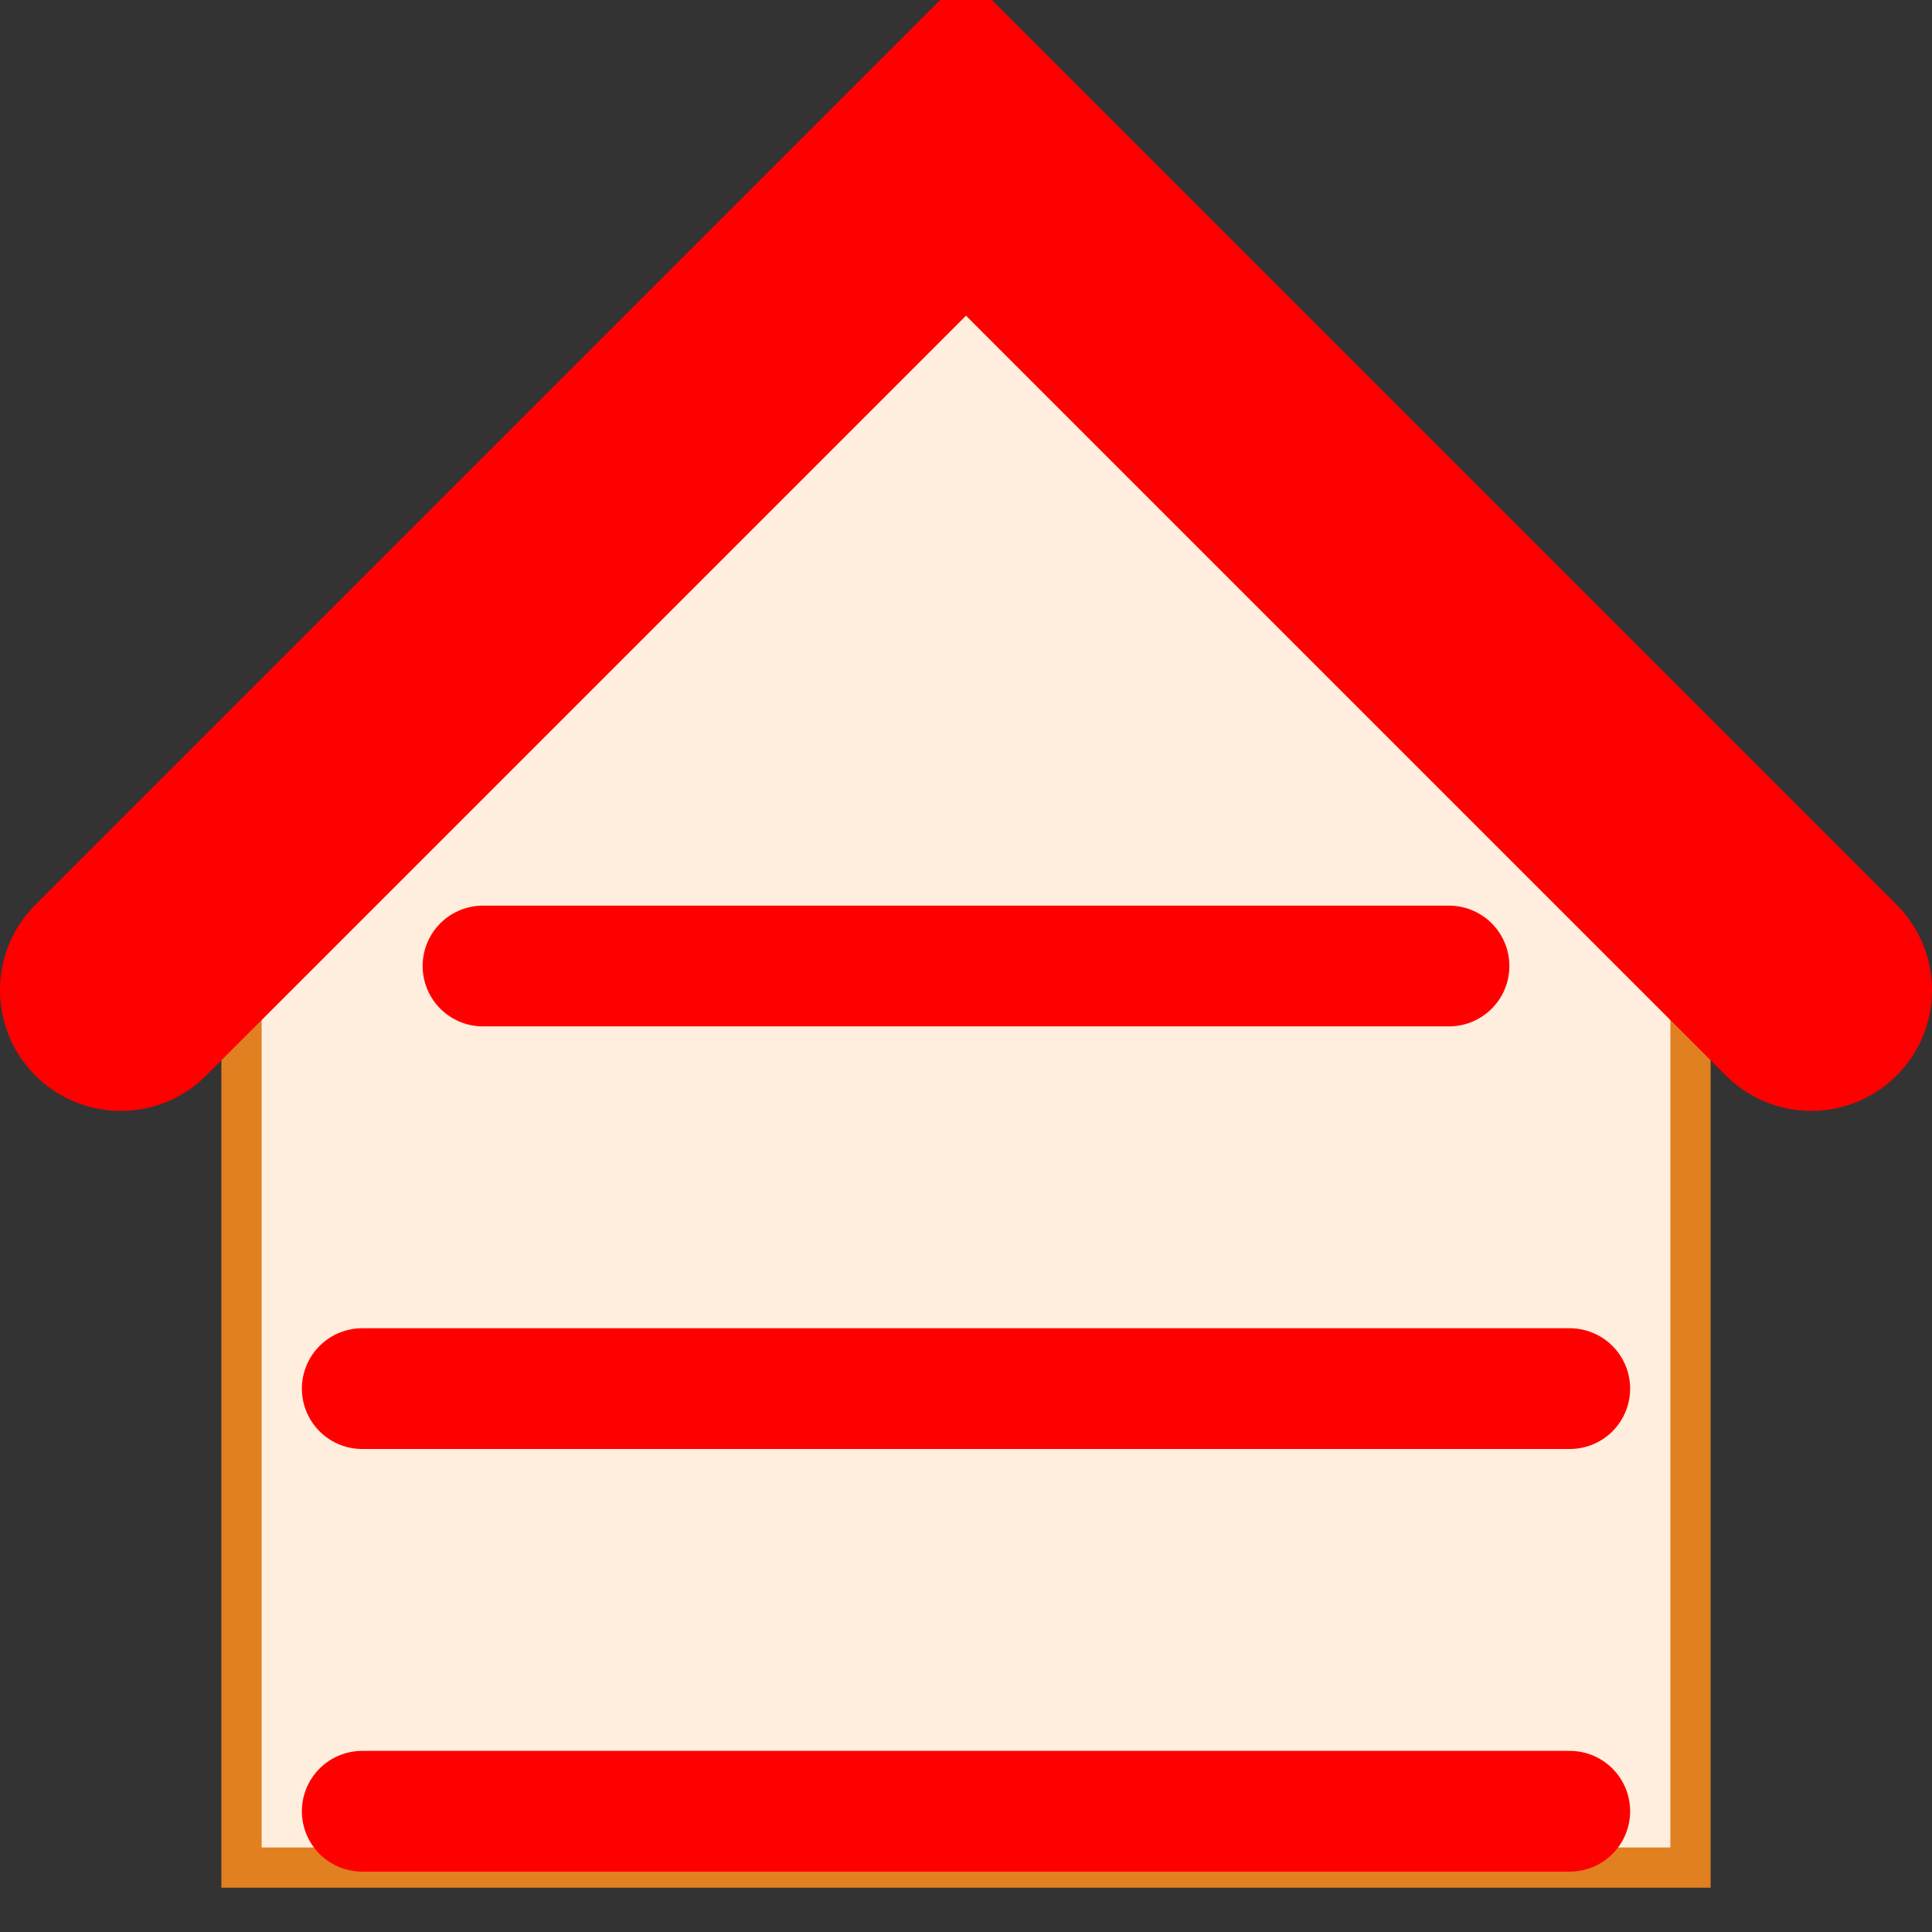 <svg xmlns="http://www.w3.org/2000/svg" viewBox="0 0 24 24" height="24" width="24">
<rect x="0" y="0" width="24" height="24" fill="#333333" stroke="none"/>
<style>
	g {filter: drop-shadow(0 0 1px black);}
</style>
<g>
	<path d="M3 10.7 l0 12.5,18 0,0 -12.5" stroke-width="0.5" stroke="#e08020" fill="#ffeedd" />
	<path d="M1.5 12.3 l10.5 -10.5,10.5 10.5" stroke-width="3" stroke-linecap="round" stroke="red" fill="#ffeedd" />

	<path d="M6 12 l12 0" stroke-width="1.5" stroke-linecap="round" stroke="red" />
	<path d="M4.5 17.25 l15 0" stroke-width="1.5" stroke-linecap="round" stroke="red" />
	<path d="M4.5 22.5 l15 0" stroke-width="1.5" stroke-linecap="round" stroke="red" />
</g>
</svg>
